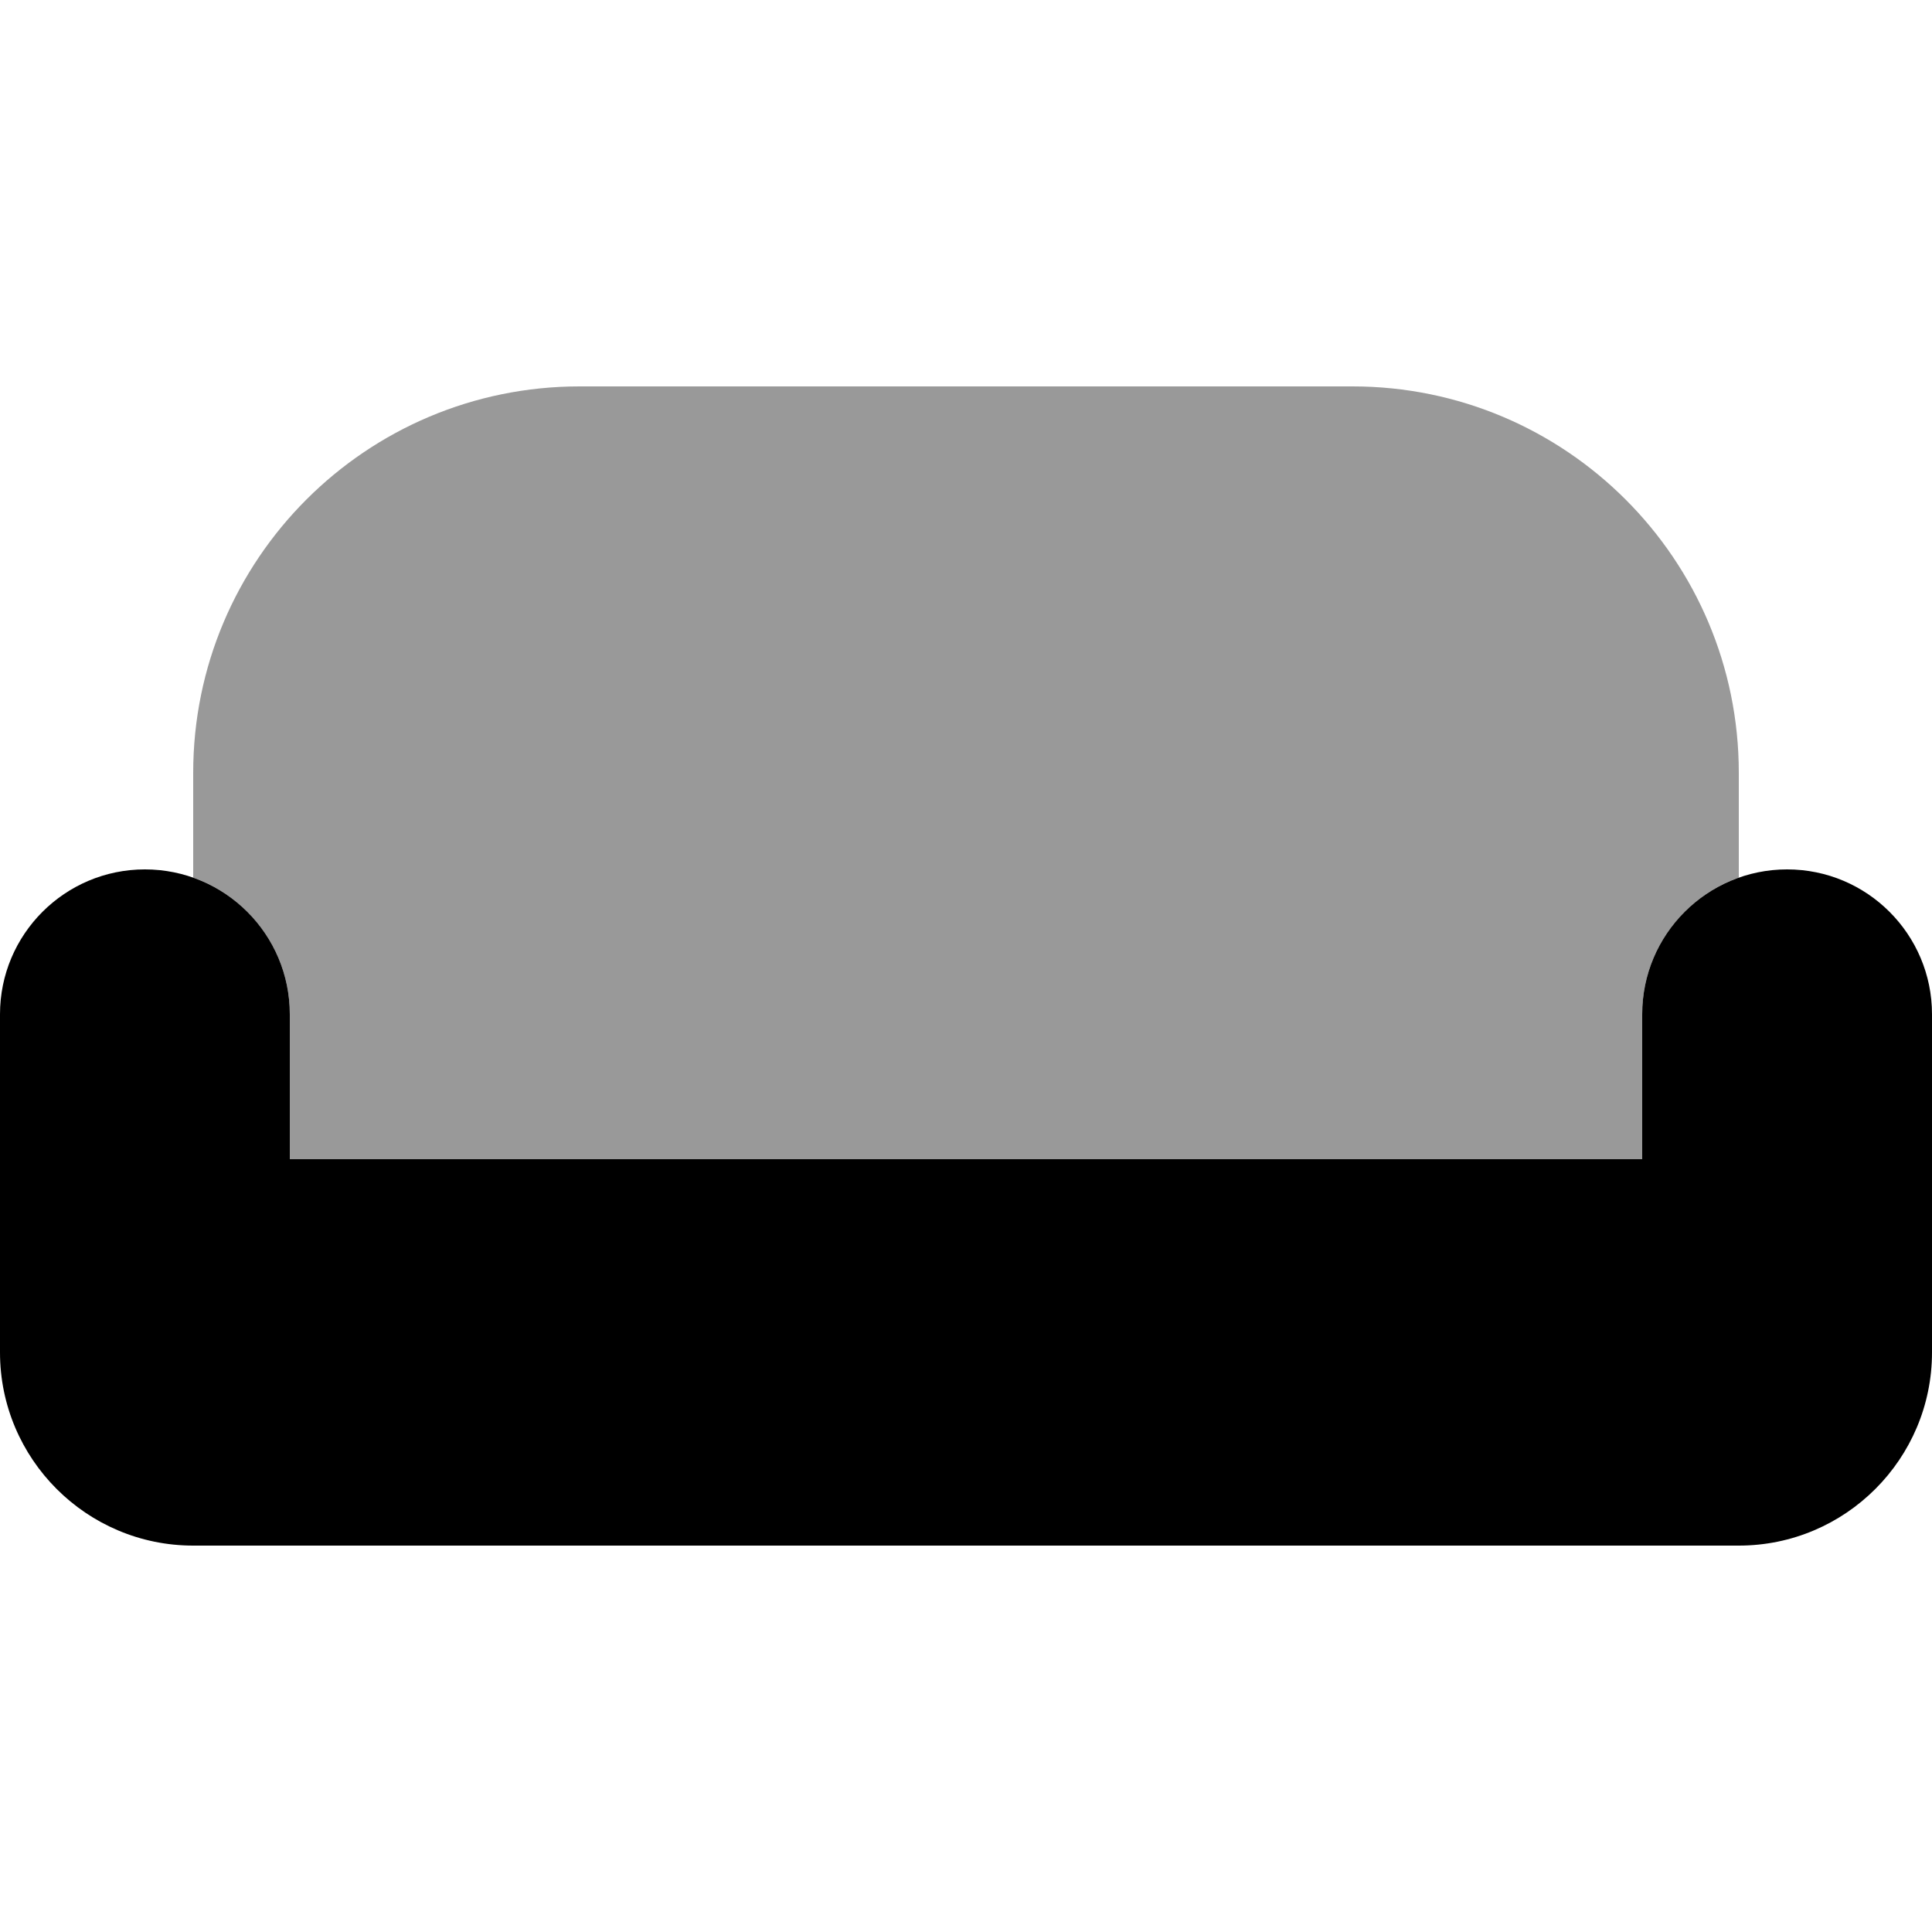 <svg xmlns="http://www.w3.org/2000/svg" viewBox="0 0 640 640"><!--! Font Awesome Pro 7.1.0 by @fontawesome - https://fontawesome.com License - https://fontawesome.com/license (Commercial License) Copyright 2025 Fonticons, Inc. --><path opacity=".4" fill="currentColor" d="M64 256C64 185.3 121.3 128 192 128L448 128C518.7 128 576 185.3 576 256L576 290.7C557.4 297.3 544 315.1 544 336L544 384L96 384L96 336C96 315.1 82.6 297.3 64 290.7L64 256z"/><path fill="currentColor" d="M0 336L0 448C0 483.3 28.7 512 64 512L576 512C611.3 512 640 483.3 640 448L640 336C640 309.5 618.5 288 592 288C565.5 288 544 309.5 544 336L544 384L96 384L96 336C96 309.5 74.5 288 48 288C21.5 288 0 309.5 0 336z"/></svg>